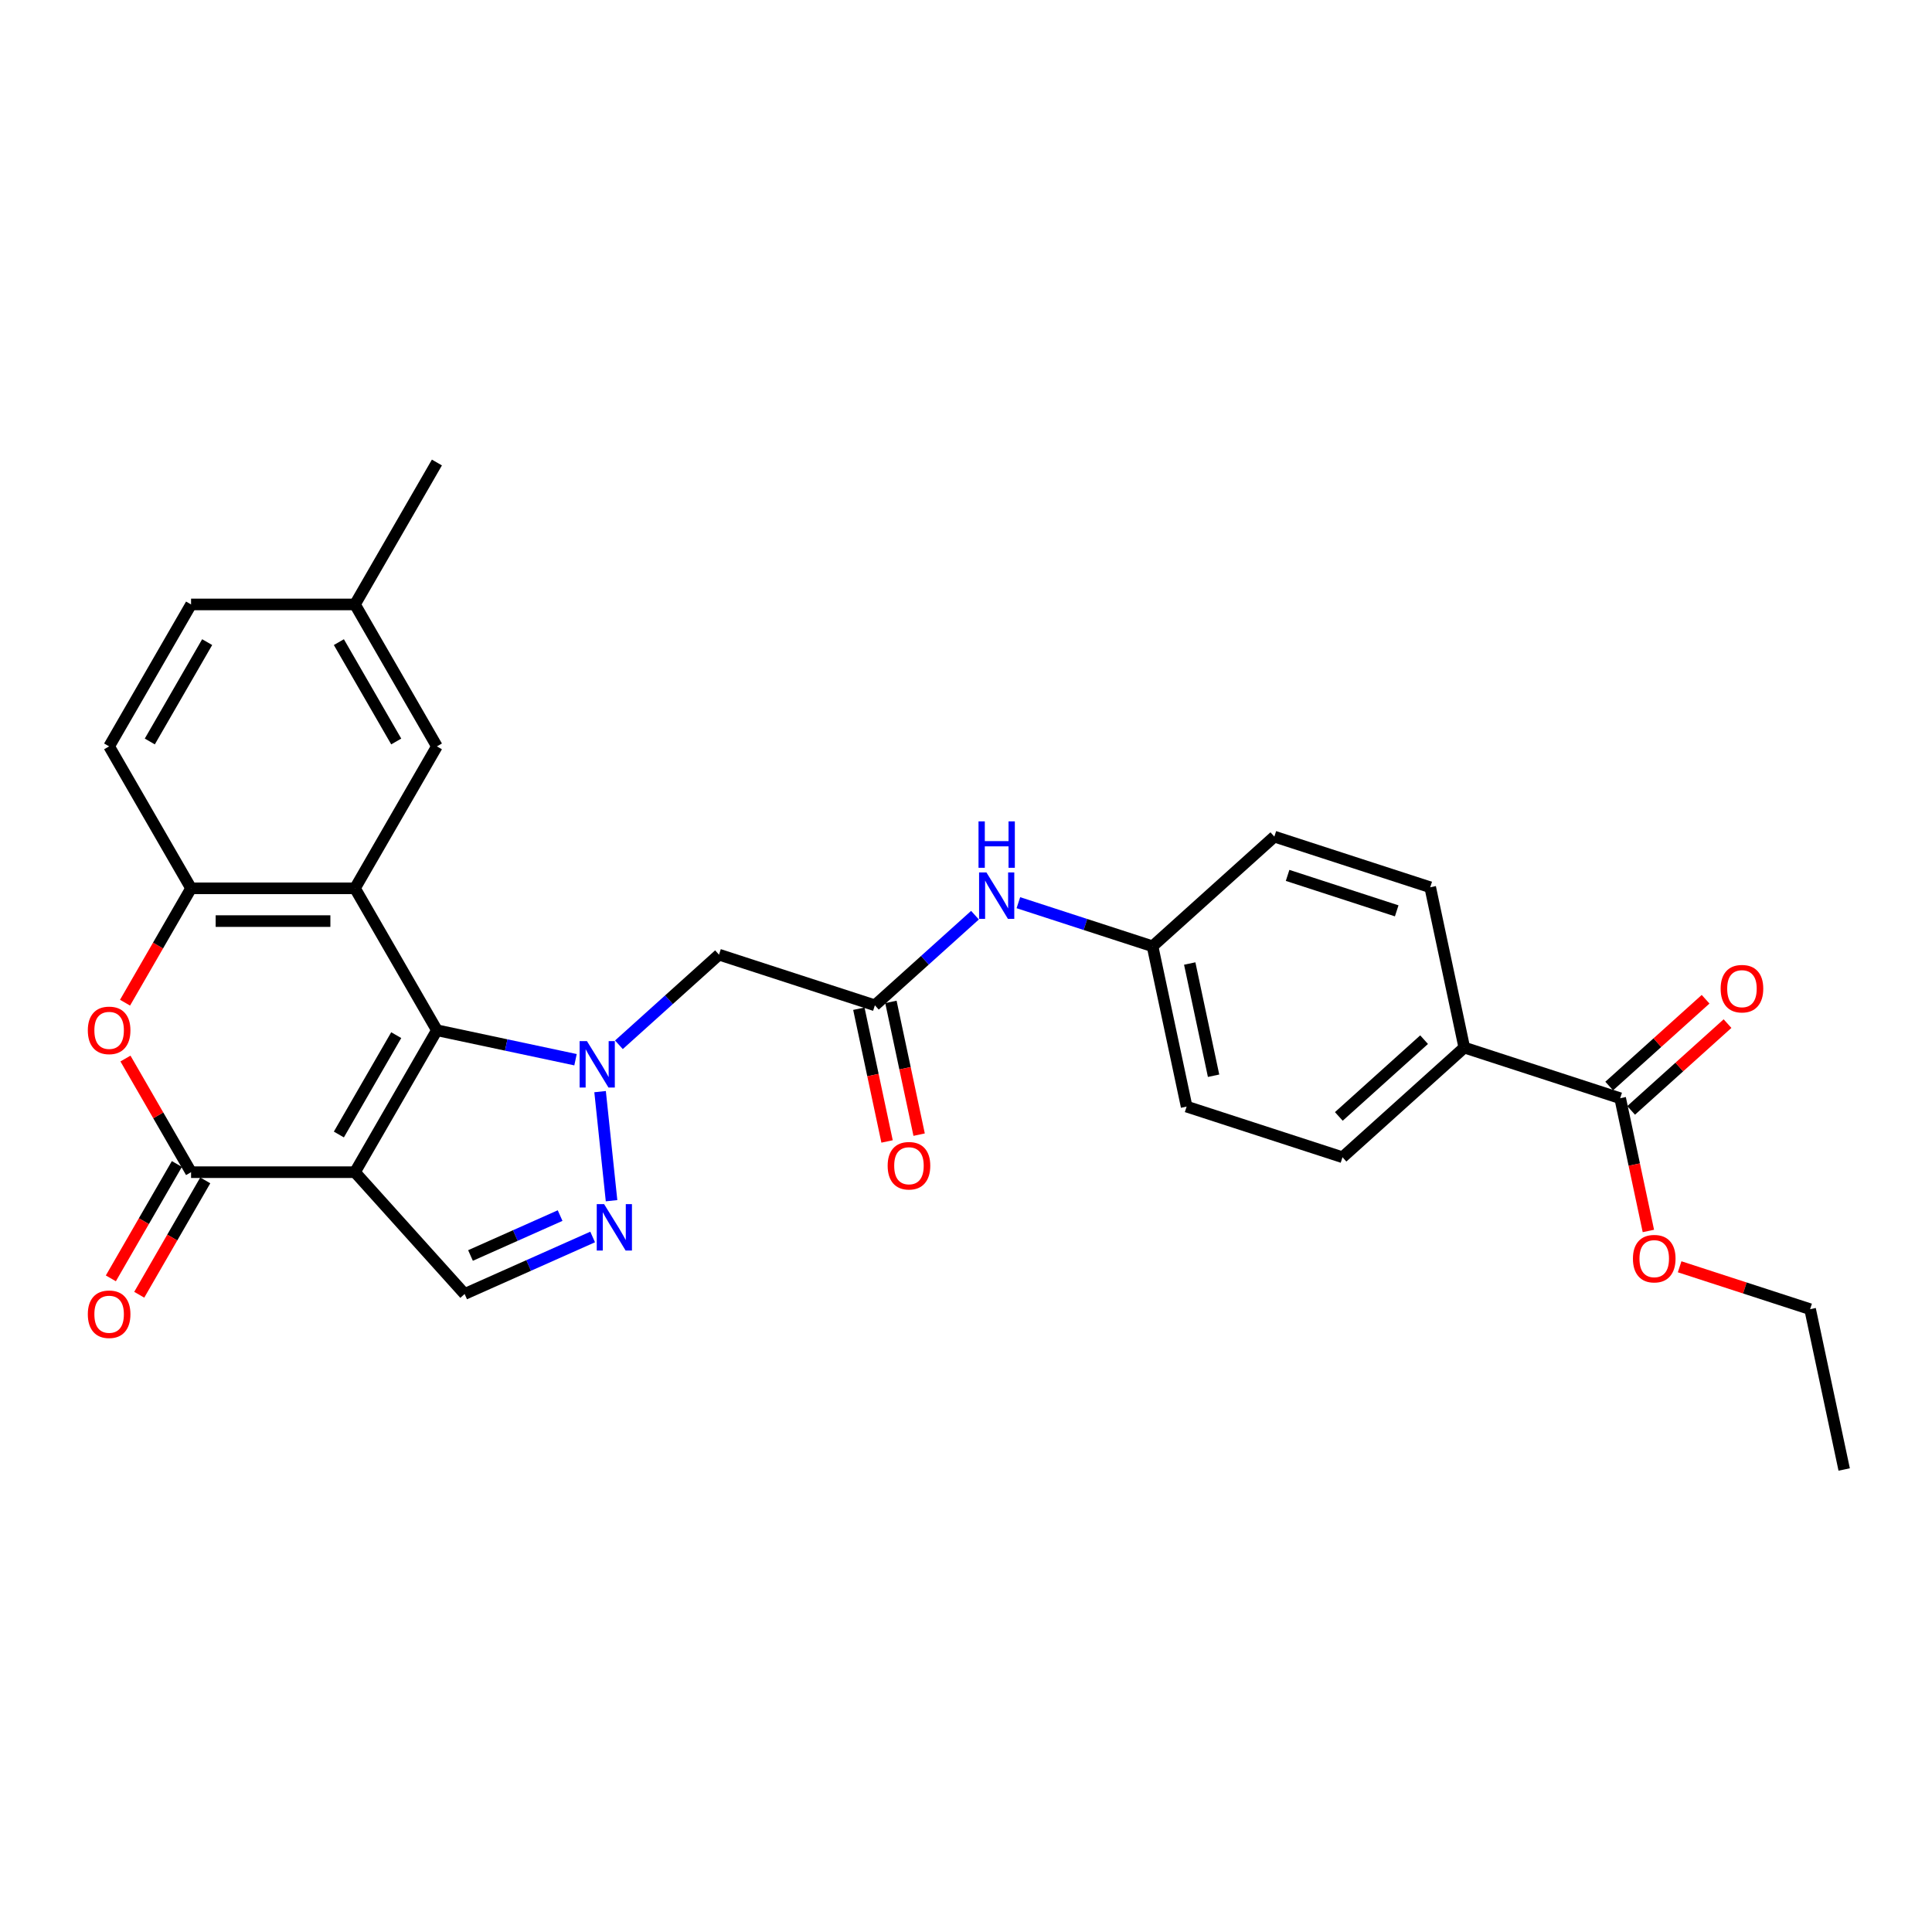 <?xml version='1.0' encoding='iso-8859-1'?>
<svg version='1.1' baseProfile='full'
              xmlns='http://www.w3.org/2000/svg'
                      xmlns:rdkit='http://www.rdkit.org/xml'
                      xmlns:xlink='http://www.w3.org/1999/xlink'
                  xml:space='preserve'
width='1000px' height='1000px' viewBox='0 0 1000 1000'>
<!-- END OF HEADER -->
<rect style='opacity:1.0;fill:#FFFFFF;stroke:none' width='1000' height='1000' x='0' y='0'> </rect>
<path class='bond-0' d='M 226.143,533.256 L 183.728,606.721' style='fill:none;fill-rule:evenodd;stroke:#000000;stroke-width:6px;stroke-linecap:butt;stroke-linejoin:miter;stroke-opacity:1' />
<path class='bond-0' d='M 205.088,535.792 L 175.397,587.218' style='fill:none;fill-rule:evenodd;stroke:#000000;stroke-width:6px;stroke-linecap:butt;stroke-linejoin:miter;stroke-opacity:1' />
<path class='bond-1' d='M 226.143,533.256 L 262.015,540.881' style='fill:none;fill-rule:evenodd;stroke:#000000;stroke-width:6px;stroke-linecap:butt;stroke-linejoin:miter;stroke-opacity:1' />
<path class='bond-1' d='M 262.015,540.881 L 297.888,548.506' style='fill:none;fill-rule:evenodd;stroke:#0000FF;stroke-width:6px;stroke-linecap:butt;stroke-linejoin:miter;stroke-opacity:1' />
<path class='bond-2' d='M 226.143,533.256 L 183.728,459.791' style='fill:none;fill-rule:evenodd;stroke:#000000;stroke-width:6px;stroke-linecap:butt;stroke-linejoin:miter;stroke-opacity:1' />
<path class='bond-3' d='M 183.728,606.721 L 98.897,606.721' style='fill:none;fill-rule:evenodd;stroke:#000000;stroke-width:6px;stroke-linecap:butt;stroke-linejoin:miter;stroke-opacity:1' />
<path class='bond-6' d='M 183.728,606.721 L 240.49,669.762' style='fill:none;fill-rule:evenodd;stroke:#000000;stroke-width:6px;stroke-linecap:butt;stroke-linejoin:miter;stroke-opacity:1' />
<path class='bond-4' d='M 310.605,565.026 L 316.538,621.481' style='fill:none;fill-rule:evenodd;stroke:#0000FF;stroke-width:6px;stroke-linecap:butt;stroke-linejoin:miter;stroke-opacity:1' />
<path class='bond-8' d='M 320.351,540.78 L 346.256,517.455' style='fill:none;fill-rule:evenodd;stroke:#0000FF;stroke-width:6px;stroke-linecap:butt;stroke-linejoin:miter;stroke-opacity:1' />
<path class='bond-8' d='M 346.256,517.455 L 372.16,494.13' style='fill:none;fill-rule:evenodd;stroke:#000000;stroke-width:6px;stroke-linecap:butt;stroke-linejoin:miter;stroke-opacity:1' />
<path class='bond-7' d='M 183.728,459.791 L 98.897,459.791' style='fill:none;fill-rule:evenodd;stroke:#000000;stroke-width:6px;stroke-linecap:butt;stroke-linejoin:miter;stroke-opacity:1' />
<path class='bond-7' d='M 171.003,476.757 L 111.622,476.757' style='fill:none;fill-rule:evenodd;stroke:#000000;stroke-width:6px;stroke-linecap:butt;stroke-linejoin:miter;stroke-opacity:1' />
<path class='bond-11' d='M 183.728,459.791 L 226.143,386.326' style='fill:none;fill-rule:evenodd;stroke:#000000;stroke-width:6px;stroke-linecap:butt;stroke-linejoin:miter;stroke-opacity:1' />
<path class='bond-14' d='M 91.551,602.479 L 74.462,632.078' style='fill:none;fill-rule:evenodd;stroke:#000000;stroke-width:6px;stroke-linecap:butt;stroke-linejoin:miter;stroke-opacity:1' />
<path class='bond-14' d='M 74.462,632.078 L 57.374,661.676' style='fill:none;fill-rule:evenodd;stroke:#FF0000;stroke-width:6px;stroke-linecap:butt;stroke-linejoin:miter;stroke-opacity:1' />
<path class='bond-14' d='M 106.244,610.962 L 89.156,640.561' style='fill:none;fill-rule:evenodd;stroke:#000000;stroke-width:6px;stroke-linecap:butt;stroke-linejoin:miter;stroke-opacity:1' />
<path class='bond-14' d='M 89.156,640.561 L 72.067,670.159' style='fill:none;fill-rule:evenodd;stroke:#FF0000;stroke-width:6px;stroke-linecap:butt;stroke-linejoin:miter;stroke-opacity:1' />
<path class='bond-30' d='M 98.897,606.721 L 81.917,577.309' style='fill:none;fill-rule:evenodd;stroke:#000000;stroke-width:6px;stroke-linecap:butt;stroke-linejoin:miter;stroke-opacity:1' />
<path class='bond-30' d='M 81.917,577.309 L 64.936,547.897' style='fill:none;fill-rule:evenodd;stroke:#FF0000;stroke-width:6px;stroke-linecap:butt;stroke-linejoin:miter;stroke-opacity:1' />
<path class='bond-29' d='M 306.755,640.259 L 273.623,655.01' style='fill:none;fill-rule:evenodd;stroke:#0000FF;stroke-width:6px;stroke-linecap:butt;stroke-linejoin:miter;stroke-opacity:1' />
<path class='bond-29' d='M 273.623,655.01 L 240.49,669.762' style='fill:none;fill-rule:evenodd;stroke:#000000;stroke-width:6px;stroke-linecap:butt;stroke-linejoin:miter;stroke-opacity:1' />
<path class='bond-29' d='M 289.914,629.185 L 266.722,639.511' style='fill:none;fill-rule:evenodd;stroke:#0000FF;stroke-width:6px;stroke-linecap:butt;stroke-linejoin:miter;stroke-opacity:1' />
<path class='bond-29' d='M 266.722,639.511 L 243.529,649.837' style='fill:none;fill-rule:evenodd;stroke:#000000;stroke-width:6px;stroke-linecap:butt;stroke-linejoin:miter;stroke-opacity:1' />
<path class='bond-5' d='M 64.72,518.987 L 81.809,489.389' style='fill:none;fill-rule:evenodd;stroke:#FF0000;stroke-width:6px;stroke-linecap:butt;stroke-linejoin:miter;stroke-opacity:1' />
<path class='bond-5' d='M 81.809,489.389 L 98.897,459.791' style='fill:none;fill-rule:evenodd;stroke:#000000;stroke-width:6px;stroke-linecap:butt;stroke-linejoin:miter;stroke-opacity:1' />
<path class='bond-17' d='M 98.897,459.791 L 56.483,386.326' style='fill:none;fill-rule:evenodd;stroke:#000000;stroke-width:6px;stroke-linecap:butt;stroke-linejoin:miter;stroke-opacity:1' />
<path class='bond-9' d='M 372.16,494.13 L 452.839,520.344' style='fill:none;fill-rule:evenodd;stroke:#000000;stroke-width:6px;stroke-linecap:butt;stroke-linejoin:miter;stroke-opacity:1' />
<path class='bond-12' d='M 452.839,520.344 L 478.743,497.02' style='fill:none;fill-rule:evenodd;stroke:#000000;stroke-width:6px;stroke-linecap:butt;stroke-linejoin:miter;stroke-opacity:1' />
<path class='bond-12' d='M 478.743,497.02 L 504.648,473.695' style='fill:none;fill-rule:evenodd;stroke:#0000FF;stroke-width:6px;stroke-linecap:butt;stroke-linejoin:miter;stroke-opacity:1' />
<path class='bond-15' d='M 444.541,522.108 L 451.843,556.462' style='fill:none;fill-rule:evenodd;stroke:#000000;stroke-width:6px;stroke-linecap:butt;stroke-linejoin:miter;stroke-opacity:1' />
<path class='bond-15' d='M 451.843,556.462 L 459.145,590.816' style='fill:none;fill-rule:evenodd;stroke:#FF0000;stroke-width:6px;stroke-linecap:butt;stroke-linejoin:miter;stroke-opacity:1' />
<path class='bond-15' d='M 461.136,518.581 L 468.438,552.935' style='fill:none;fill-rule:evenodd;stroke:#000000;stroke-width:6px;stroke-linecap:butt;stroke-linejoin:miter;stroke-opacity:1' />
<path class='bond-15' d='M 468.438,552.935 L 475.741,587.289' style='fill:none;fill-rule:evenodd;stroke:#FF0000;stroke-width:6px;stroke-linecap:butt;stroke-linejoin:miter;stroke-opacity:1' />
<path class='bond-10' d='M 838.593,568.438 L 757.915,542.224' style='fill:none;fill-rule:evenodd;stroke:#000000;stroke-width:6px;stroke-linecap:butt;stroke-linejoin:miter;stroke-opacity:1' />
<path class='bond-16' d='M 844.269,574.742 L 869.215,552.28' style='fill:none;fill-rule:evenodd;stroke:#000000;stroke-width:6px;stroke-linecap:butt;stroke-linejoin:miter;stroke-opacity:1' />
<path class='bond-16' d='M 869.215,552.28 L 894.161,529.819' style='fill:none;fill-rule:evenodd;stroke:#FF0000;stroke-width:6px;stroke-linecap:butt;stroke-linejoin:miter;stroke-opacity:1' />
<path class='bond-16' d='M 832.917,562.134 L 857.863,539.672' style='fill:none;fill-rule:evenodd;stroke:#000000;stroke-width:6px;stroke-linecap:butt;stroke-linejoin:miter;stroke-opacity:1' />
<path class='bond-16' d='M 857.863,539.672 L 882.809,517.21' style='fill:none;fill-rule:evenodd;stroke:#FF0000;stroke-width:6px;stroke-linecap:butt;stroke-linejoin:miter;stroke-opacity:1' />
<path class='bond-22' d='M 838.593,568.438 L 845.895,602.792' style='fill:none;fill-rule:evenodd;stroke:#000000;stroke-width:6px;stroke-linecap:butt;stroke-linejoin:miter;stroke-opacity:1' />
<path class='bond-22' d='M 845.895,602.792 L 853.197,637.146' style='fill:none;fill-rule:evenodd;stroke:#FF0000;stroke-width:6px;stroke-linecap:butt;stroke-linejoin:miter;stroke-opacity:1' />
<path class='bond-21' d='M 226.143,386.326 L 183.728,312.86' style='fill:none;fill-rule:evenodd;stroke:#000000;stroke-width:6px;stroke-linecap:butt;stroke-linejoin:miter;stroke-opacity:1' />
<path class='bond-21' d='M 205.088,383.789 L 175.397,332.363' style='fill:none;fill-rule:evenodd;stroke:#000000;stroke-width:6px;stroke-linecap:butt;stroke-linejoin:miter;stroke-opacity:1' />
<path class='bond-20' d='M 527.111,467.231 L 561.835,478.514' style='fill:none;fill-rule:evenodd;stroke:#0000FF;stroke-width:6px;stroke-linecap:butt;stroke-linejoin:miter;stroke-opacity:1' />
<path class='bond-20' d='M 561.835,478.514 L 596.558,489.796' style='fill:none;fill-rule:evenodd;stroke:#000000;stroke-width:6px;stroke-linecap:butt;stroke-linejoin:miter;stroke-opacity:1' />
<path class='bond-13' d='M 757.915,542.224 L 694.873,598.986' style='fill:none;fill-rule:evenodd;stroke:#000000;stroke-width:6px;stroke-linecap:butt;stroke-linejoin:miter;stroke-opacity:1' />
<path class='bond-13' d='M 737.106,538.13 L 692.977,577.864' style='fill:none;fill-rule:evenodd;stroke:#000000;stroke-width:6px;stroke-linecap:butt;stroke-linejoin:miter;stroke-opacity:1' />
<path class='bond-32' d='M 757.915,542.224 L 740.277,459.247' style='fill:none;fill-rule:evenodd;stroke:#000000;stroke-width:6px;stroke-linecap:butt;stroke-linejoin:miter;stroke-opacity:1' />
<path class='bond-31' d='M 56.483,386.326 L 98.897,312.86' style='fill:none;fill-rule:evenodd;stroke:#000000;stroke-width:6px;stroke-linecap:butt;stroke-linejoin:miter;stroke-opacity:1' />
<path class='bond-31' d='M 77.538,383.789 L 107.228,332.363' style='fill:none;fill-rule:evenodd;stroke:#000000;stroke-width:6px;stroke-linecap:butt;stroke-linejoin:miter;stroke-opacity:1' />
<path class='bond-18' d='M 740.277,459.247 L 659.599,433.033' style='fill:none;fill-rule:evenodd;stroke:#000000;stroke-width:6px;stroke-linecap:butt;stroke-linejoin:miter;stroke-opacity:1' />
<path class='bond-18' d='M 722.933,471.451 L 666.458,453.101' style='fill:none;fill-rule:evenodd;stroke:#000000;stroke-width:6px;stroke-linecap:butt;stroke-linejoin:miter;stroke-opacity:1' />
<path class='bond-19' d='M 694.873,598.986 L 614.195,572.772' style='fill:none;fill-rule:evenodd;stroke:#000000;stroke-width:6px;stroke-linecap:butt;stroke-linejoin:miter;stroke-opacity:1' />
<path class='bond-24' d='M 596.558,489.796 L 659.599,433.033' style='fill:none;fill-rule:evenodd;stroke:#000000;stroke-width:6px;stroke-linecap:butt;stroke-linejoin:miter;stroke-opacity:1' />
<path class='bond-25' d='M 596.558,489.796 L 614.195,572.772' style='fill:none;fill-rule:evenodd;stroke:#000000;stroke-width:6px;stroke-linecap:butt;stroke-linejoin:miter;stroke-opacity:1' />
<path class='bond-25' d='M 615.799,498.715 L 628.145,556.798' style='fill:none;fill-rule:evenodd;stroke:#000000;stroke-width:6px;stroke-linecap:butt;stroke-linejoin:miter;stroke-opacity:1' />
<path class='bond-23' d='M 183.728,312.86 L 98.897,312.86' style='fill:none;fill-rule:evenodd;stroke:#000000;stroke-width:6px;stroke-linecap:butt;stroke-linejoin:miter;stroke-opacity:1' />
<path class='bond-27' d='M 183.728,312.86 L 226.143,239.395' style='fill:none;fill-rule:evenodd;stroke:#000000;stroke-width:6px;stroke-linecap:butt;stroke-linejoin:miter;stroke-opacity:1' />
<path class='bond-26' d='M 869.379,655.686 L 903.143,666.657' style='fill:none;fill-rule:evenodd;stroke:#FF0000;stroke-width:6px;stroke-linecap:butt;stroke-linejoin:miter;stroke-opacity:1' />
<path class='bond-26' d='M 903.143,666.657 L 936.908,677.628' style='fill:none;fill-rule:evenodd;stroke:#000000;stroke-width:6px;stroke-linecap:butt;stroke-linejoin:miter;stroke-opacity:1' />
<path class='bond-28' d='M 936.908,677.628 L 954.545,760.605' style='fill:none;fill-rule:evenodd;stroke:#000000;stroke-width:6px;stroke-linecap:butt;stroke-linejoin:miter;stroke-opacity:1' />
<path  class='atom-2' d='M 303.809 538.881
L 311.681 551.605
Q 312.462 552.861, 313.717 555.134
Q 314.972 557.408, 315.04 557.544
L 315.04 538.881
L 318.23 538.881
L 318.23 562.905
L 314.939 562.905
L 306.489 548.993
Q 305.505 547.364, 304.454 545.498
Q 303.436 543.631, 303.13 543.055
L 303.13 562.905
L 300.008 562.905
L 300.008 538.881
L 303.809 538.881
' fill='#0000FF'/>
<path  class='atom-5' d='M 312.676 623.246
L 320.548 635.971
Q 321.329 637.226, 322.584 639.5
Q 323.84 641.773, 323.908 641.909
L 323.908 623.246
L 327.097 623.246
L 327.097 647.27
L 323.806 647.27
L 315.357 633.358
Q 314.373 631.729, 313.321 629.863
Q 312.303 627.997, 311.997 627.42
L 311.997 647.27
L 308.876 647.27
L 308.876 623.246
L 312.676 623.246
' fill='#0000FF'/>
<path  class='atom-6' d='M 45.455 533.324
Q 45.455 527.555, 48.305 524.332
Q 51.155 521.108, 56.483 521.108
Q 61.81 521.108, 64.66 524.332
Q 67.51 527.555, 67.51 533.324
Q 67.51 539.16, 64.626 542.485
Q 61.742 545.777, 56.483 545.777
Q 51.189 545.777, 48.305 542.485
Q 45.455 539.194, 45.455 533.324
M 56.483 543.062
Q 60.147 543.062, 62.115 540.619
Q 64.117 538.142, 64.117 533.324
Q 64.117 528.607, 62.115 526.232
Q 60.147 523.823, 56.483 523.823
Q 52.818 523.823, 50.816 526.198
Q 48.848 528.573, 48.848 533.324
Q 48.848 538.176, 50.816 540.619
Q 52.818 543.062, 56.483 543.062
' fill='#FF0000'/>
<path  class='atom-13' d='M 510.569 451.57
L 518.442 464.295
Q 519.222 465.55, 520.477 467.823
Q 521.733 470.097, 521.801 470.233
L 521.801 451.57
L 524.99 451.57
L 524.99 475.594
L 521.699 475.594
L 513.25 461.682
Q 512.266 460.053, 511.214 458.187
Q 510.196 456.32, 509.891 455.744
L 509.891 475.594
L 506.769 475.594
L 506.769 451.57
L 510.569 451.57
' fill='#0000FF'/>
<path  class='atom-13' d='M 506.481 425.144
L 509.738 425.144
L 509.738 435.357
L 522.021 435.357
L 522.021 425.144
L 525.279 425.144
L 525.279 449.168
L 522.021 449.168
L 522.021 438.072
L 509.738 438.072
L 509.738 449.168
L 506.481 449.168
L 506.481 425.144
' fill='#0000FF'/>
<path  class='atom-15' d='M 45.455 680.254
Q 45.455 674.485, 48.305 671.262
Q 51.155 668.038, 56.483 668.038
Q 61.81 668.038, 64.66 671.262
Q 67.51 674.485, 67.51 680.254
Q 67.51 686.09, 64.626 689.415
Q 61.742 692.707, 56.483 692.707
Q 51.189 692.707, 48.305 689.415
Q 45.455 686.124, 45.455 680.254
M 56.483 689.992
Q 60.147 689.992, 62.115 687.549
Q 64.117 685.072, 64.117 680.254
Q 64.117 675.537, 62.115 673.162
Q 60.147 670.753, 56.483 670.753
Q 52.818 670.753, 50.816 673.128
Q 48.848 675.503, 48.848 680.254
Q 48.848 685.106, 50.816 687.549
Q 52.818 689.992, 56.483 689.992
' fill='#FF0000'/>
<path  class='atom-16' d='M 459.448 603.389
Q 459.448 597.62, 462.298 594.397
Q 465.148 591.173, 470.476 591.173
Q 475.803 591.173, 478.653 594.397
Q 481.504 597.62, 481.504 603.389
Q 481.504 609.225, 478.619 612.55
Q 475.735 615.842, 470.476 615.842
Q 465.182 615.842, 462.298 612.55
Q 459.448 609.259, 459.448 603.389
M 470.476 613.127
Q 474.14 613.127, 476.108 610.684
Q 478.11 608.207, 478.11 603.389
Q 478.11 598.672, 476.108 596.297
Q 474.14 593.888, 470.476 593.888
Q 466.811 593.888, 464.809 596.263
Q 462.841 598.638, 462.841 603.389
Q 462.841 608.241, 464.809 610.684
Q 466.811 613.127, 470.476 613.127
' fill='#FF0000'/>
<path  class='atom-17' d='M 890.606 511.743
Q 890.606 505.975, 893.456 502.751
Q 896.307 499.528, 901.634 499.528
Q 906.961 499.528, 909.812 502.751
Q 912.662 505.975, 912.662 511.743
Q 912.662 517.58, 909.778 520.905
Q 906.893 524.196, 901.634 524.196
Q 896.341 524.196, 893.456 520.905
Q 890.606 517.613, 890.606 511.743
M 901.634 521.482
Q 905.299 521.482, 907.267 519.039
Q 909.269 516.562, 909.269 511.743
Q 909.269 507.027, 907.267 504.651
Q 905.299 502.242, 901.634 502.242
Q 897.969 502.242, 895.967 504.617
Q 893.999 506.993, 893.999 511.743
Q 893.999 516.595, 895.967 519.039
Q 897.969 521.482, 901.634 521.482
' fill='#FF0000'/>
<path  class='atom-23' d='M 845.202 651.482
Q 845.202 645.714, 848.052 642.49
Q 850.903 639.267, 856.23 639.267
Q 861.557 639.267, 864.408 642.49
Q 867.258 645.714, 867.258 651.482
Q 867.258 657.318, 864.374 660.644
Q 861.489 663.935, 856.23 663.935
Q 850.937 663.935, 848.052 660.644
Q 845.202 657.352, 845.202 651.482
M 856.23 661.221
Q 859.895 661.221, 861.863 658.777
Q 863.865 656.3, 863.865 651.482
Q 863.865 646.766, 861.863 644.39
Q 859.895 641.981, 856.23 641.981
Q 852.565 641.981, 850.563 644.356
Q 848.595 646.732, 848.595 651.482
Q 848.595 656.334, 850.563 658.777
Q 852.565 661.221, 856.23 661.221
' fill='#FF0000'/>
</svg>
